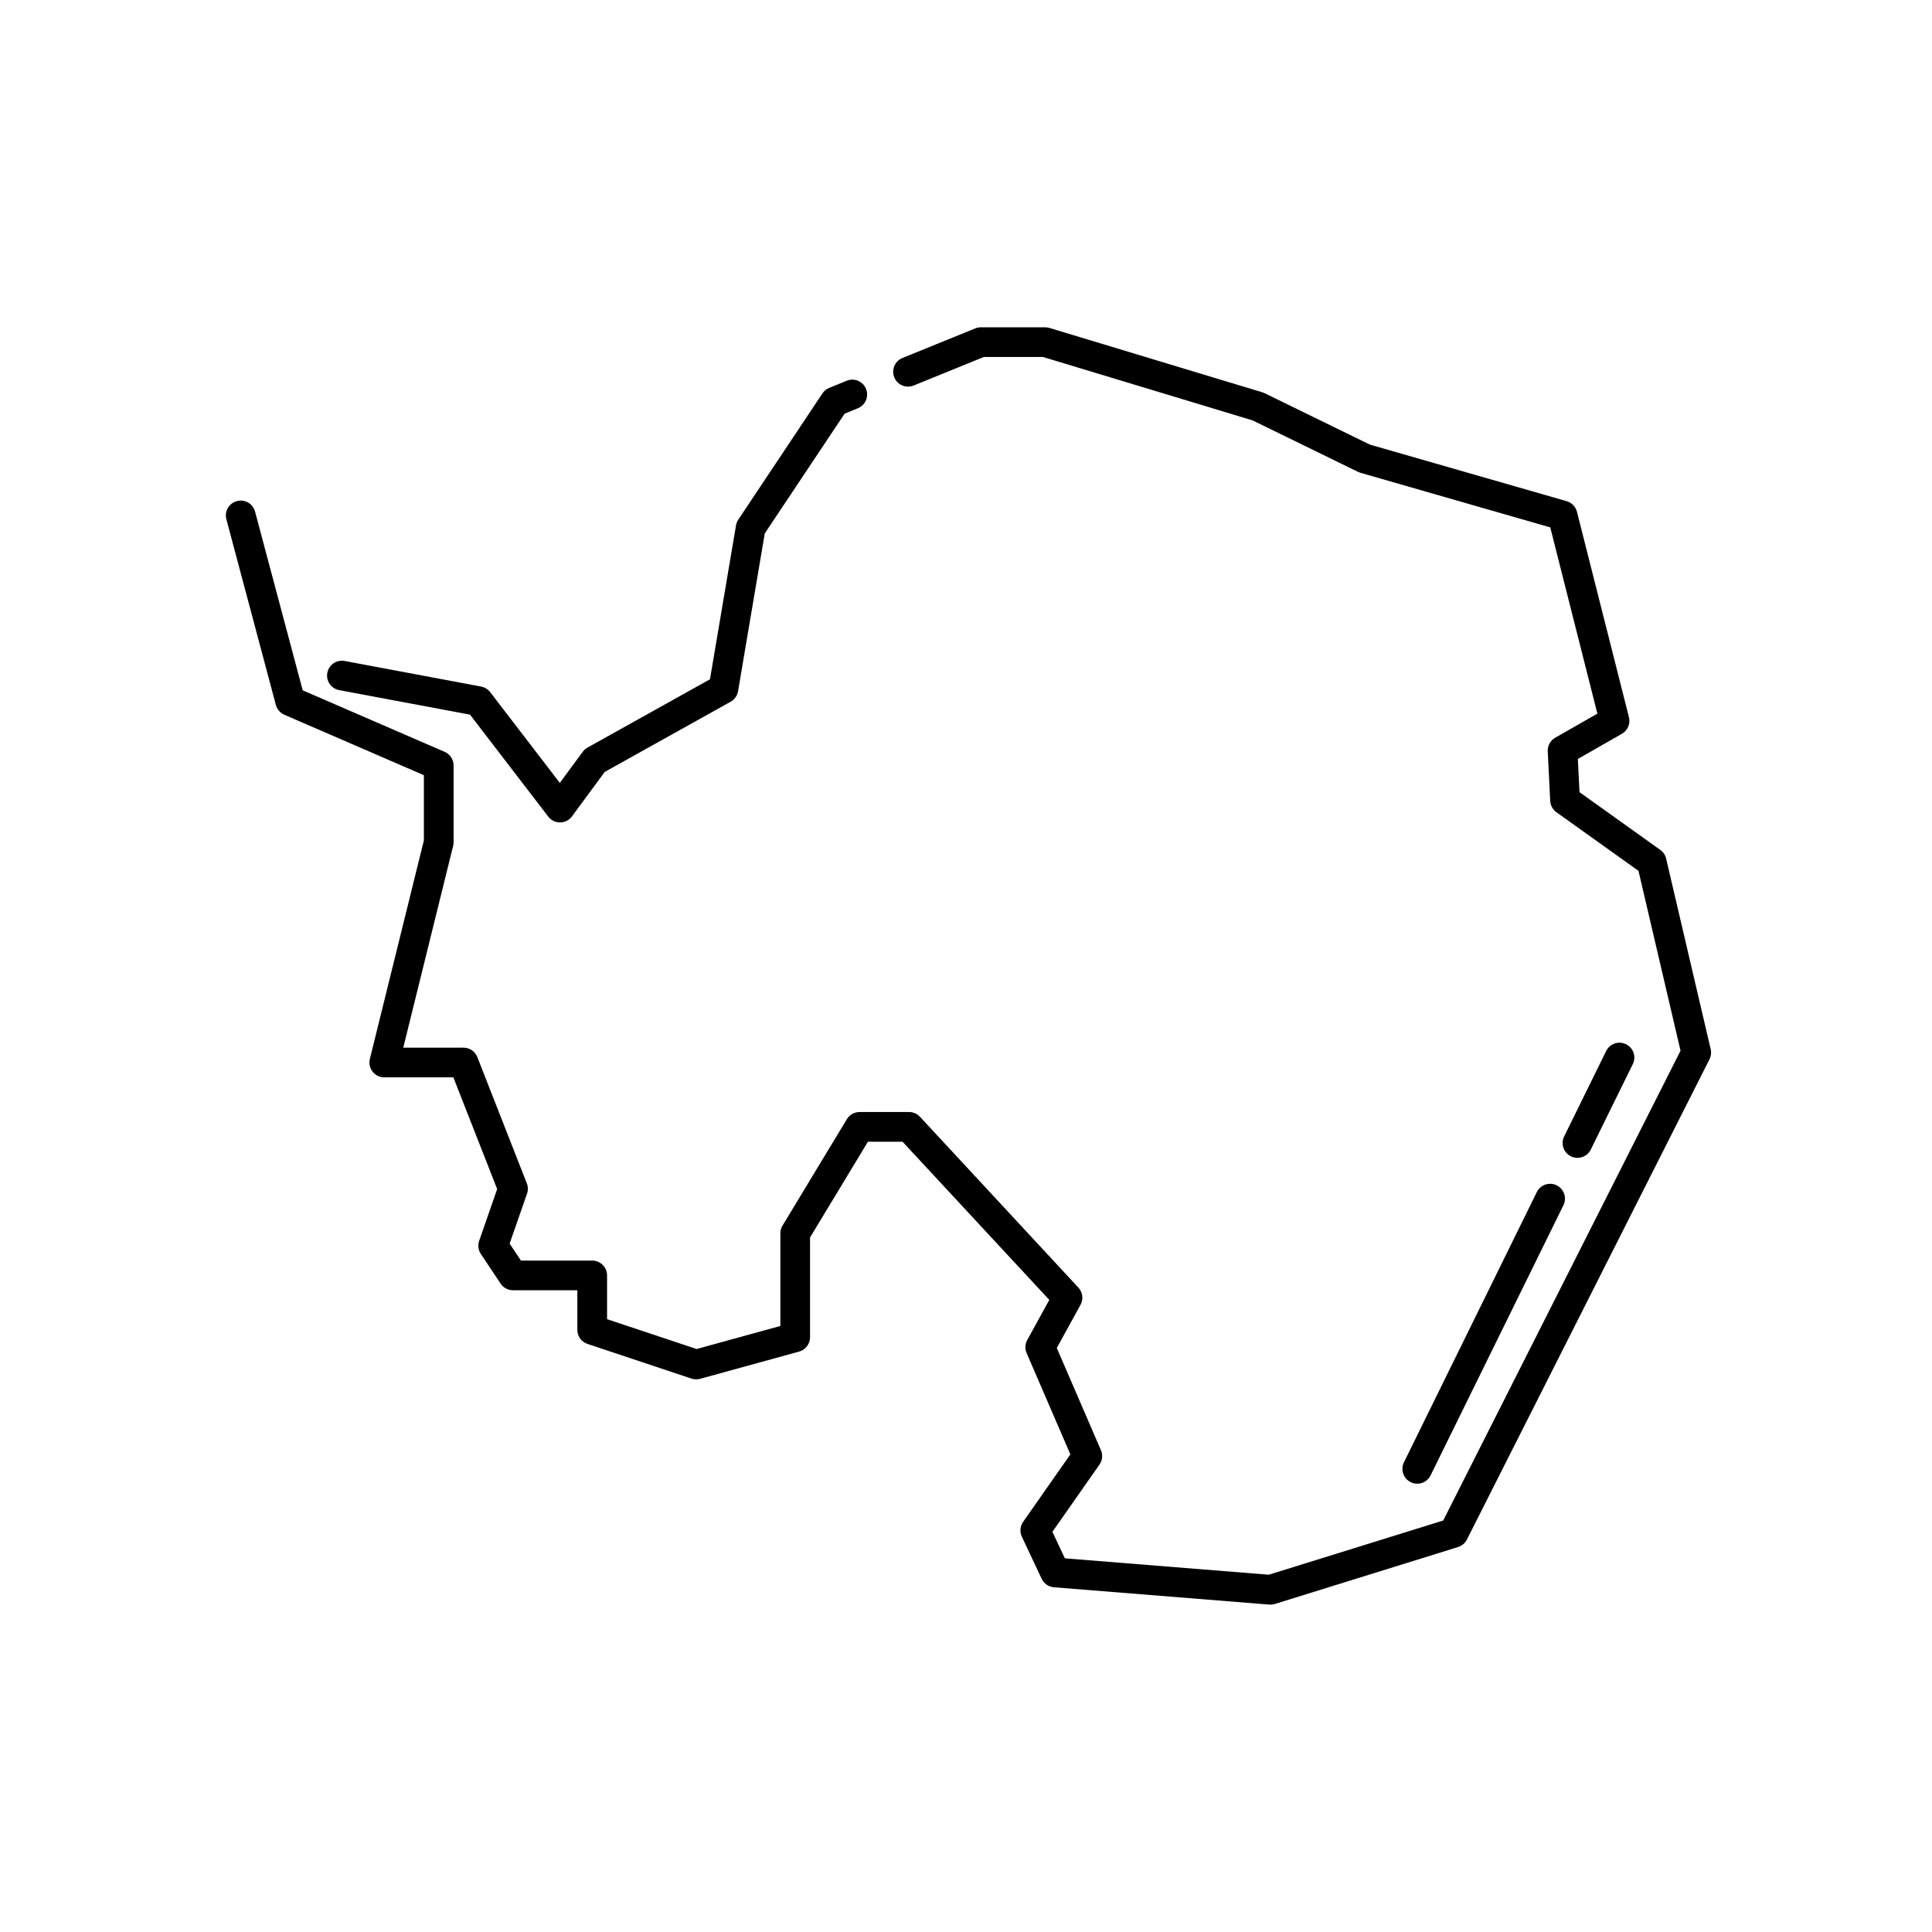 <?xml version="1.0" encoding="UTF-8"?>
<!-- Uploaded to: ICON Repo, www.svgrepo.com, Generator: ICON Repo Mixer Tools -->
<svg fill="#000000" width="800px" height="800px" version="1.1" viewBox="144 144 512 512" xmlns="http://www.w3.org/2000/svg">
 <g>
  <path d="m233.88 326.89 34.68 6.504 20.73 27.012c0.742 0.973 1.902 1.543 3.121 1.543h0.039c1.234-0.012 2.398-0.602 3.129-1.602l8.68-11.777 33.367-18.609c1.043-0.578 1.766-1.602 1.965-2.777l7.078-41.816 21.168-31.746 3.508-1.43c2.016-0.82 2.981-3.113 2.16-5.129-0.82-2.012-3.113-2.992-5.129-2.16l-4.629 1.887c-0.73 0.297-1.355 0.805-1.789 1.461l-22.305 33.457c-0.309 0.461-0.512 0.98-0.605 1.527l-6.898 40.781-32.465 18.105c-0.492 0.273-0.918 0.648-1.25 1.102l-6.078 8.25-18.461-24.055c-0.59-0.77-1.445-1.297-2.398-1.473l-36.16-6.781c-2.141-0.402-4.191 1.004-4.594 3.141-0.406 2.129 1 4.184 3.137 4.586z"/>
  <path d="m597.35 422.05-11.809-50.512c-0.215-0.93-0.766-1.75-1.547-2.305l-21.406-15.297-0.441-8.805 11.68-6.672c1.535-0.879 2.293-2.668 1.863-4.379l-13.777-54.445c-0.344-1.359-1.383-2.43-2.727-2.816l-52.148-14.992-27.898-13.625c-0.188-0.09-0.387-0.168-0.586-0.23l-56.414-17.059c-0.371-0.109-0.75-0.168-1.141-0.168l-17.066-0.008c-0.508 0-1.012 0.098-1.48 0.289l-19.301 7.848c-2.016 0.82-2.984 3.117-2.164 5.133 0.82 2.012 3.113 2.973 5.129 2.164l18.59-7.562h15.703l55.555 16.805 27.922 13.637c0.203 0.098 0.422 0.184 0.641 0.246l50.305 14.465 12.488 49.355-11.18 6.387c-1.285 0.734-2.051 2.133-1.977 3.613l0.656 13.121c0.059 1.203 0.664 2.309 1.641 3.008l21.75 15.535 11.145 47.672-62.891 124.5-46.223 14.363-54.039-4.344-3.305-7.027 12.469-17.809c0.785-1.117 0.93-2.562 0.391-3.816l-11.699-27.094 6.285-11.426c0.82-1.488 0.59-3.332-0.562-4.574l-41.984-45.27c-0.742-0.805-1.789-1.258-2.887-1.258h-13.117c-1.379 0-2.656 0.719-3.367 1.898l-17.055 28.207c-0.375 0.613-0.57 1.32-0.57 2.039v24.555l-22.195 6.106-23.727-7.91v-11.59c0-2.176-1.762-3.938-3.938-3.938h-18.887l-2.996-4.492 4.606-13.246c0.312-0.887 0.293-1.855-0.051-2.727l-13.117-33.457c-0.59-1.508-2.047-2.5-3.664-2.5h-15.965l13.227-53.504c0.078-0.312 0.113-0.625 0.113-0.945v-20.336c0-1.566-0.934-2.988-2.375-3.613l-37.613-16.301-12.629-47.359c-0.559-2.098-2.707-3.363-4.816-2.785-2.102 0.559-3.348 2.711-2.785 4.816l13.117 49.199c0.312 1.16 1.133 2.117 2.238 2.598l36.988 16.023v17.273l-14.316 57.918c-0.293 1.176-0.023 2.418 0.719 3.371 0.746 0.953 1.891 1.512 3.102 1.512h18.305l11.609 29.602-4.769 13.719c-0.406 1.164-0.242 2.449 0.441 3.477l5.246 7.871c0.73 1.094 1.961 1.75 3.273 1.75h17.055v10.492c0 1.695 1.082 3.199 2.691 3.731l27.551 9.188c0.738 0.246 1.539 0.273 2.289 0.062l26.242-7.219c1.707-0.469 2.894-2.023 2.894-3.793v-26.453l15.34-25.367h9.184l38.883 41.918-5.844 10.629c-0.586 1.066-0.648 2.348-0.164 3.461l11.59 26.844-12.516 17.883c-0.812 1.152-0.938 2.656-0.336 3.934l5.246 11.156c0.602 1.273 1.84 2.133 3.246 2.246l57.07 4.59c0.105 0.008 0.207 0.012 0.316 0.012 0.398 0 0.793-0.062 1.168-0.176l48.543-15.086c1.02-0.316 1.867-1.035 2.348-1.984l64.285-127.27c0.426-0.832 0.539-1.777 0.328-2.68z"/>
  <path d="m560.31 450.44c0.559 0.273 1.148 0.406 1.73 0.406 1.457 0 2.856-0.809 3.535-2.199l11.137-22.645c0.961-1.953 0.156-4.309-1.793-5.269-1.961-0.961-4.312-0.152-5.269 1.793l-11.137 22.645c-0.957 1.957-0.156 4.309 1.797 5.269z"/>
  <path d="m556.54 458.12c-1.961-0.953-4.309-0.152-5.269 1.793l-35.211 71.609c-0.961 1.953-0.156 4.309 1.793 5.269 0.559 0.273 1.148 0.406 1.73 0.406 1.457 0 2.856-0.809 3.535-2.199l35.211-71.609c0.965-1.953 0.16-4.309-1.789-5.269z"/>
 </g>
</svg>